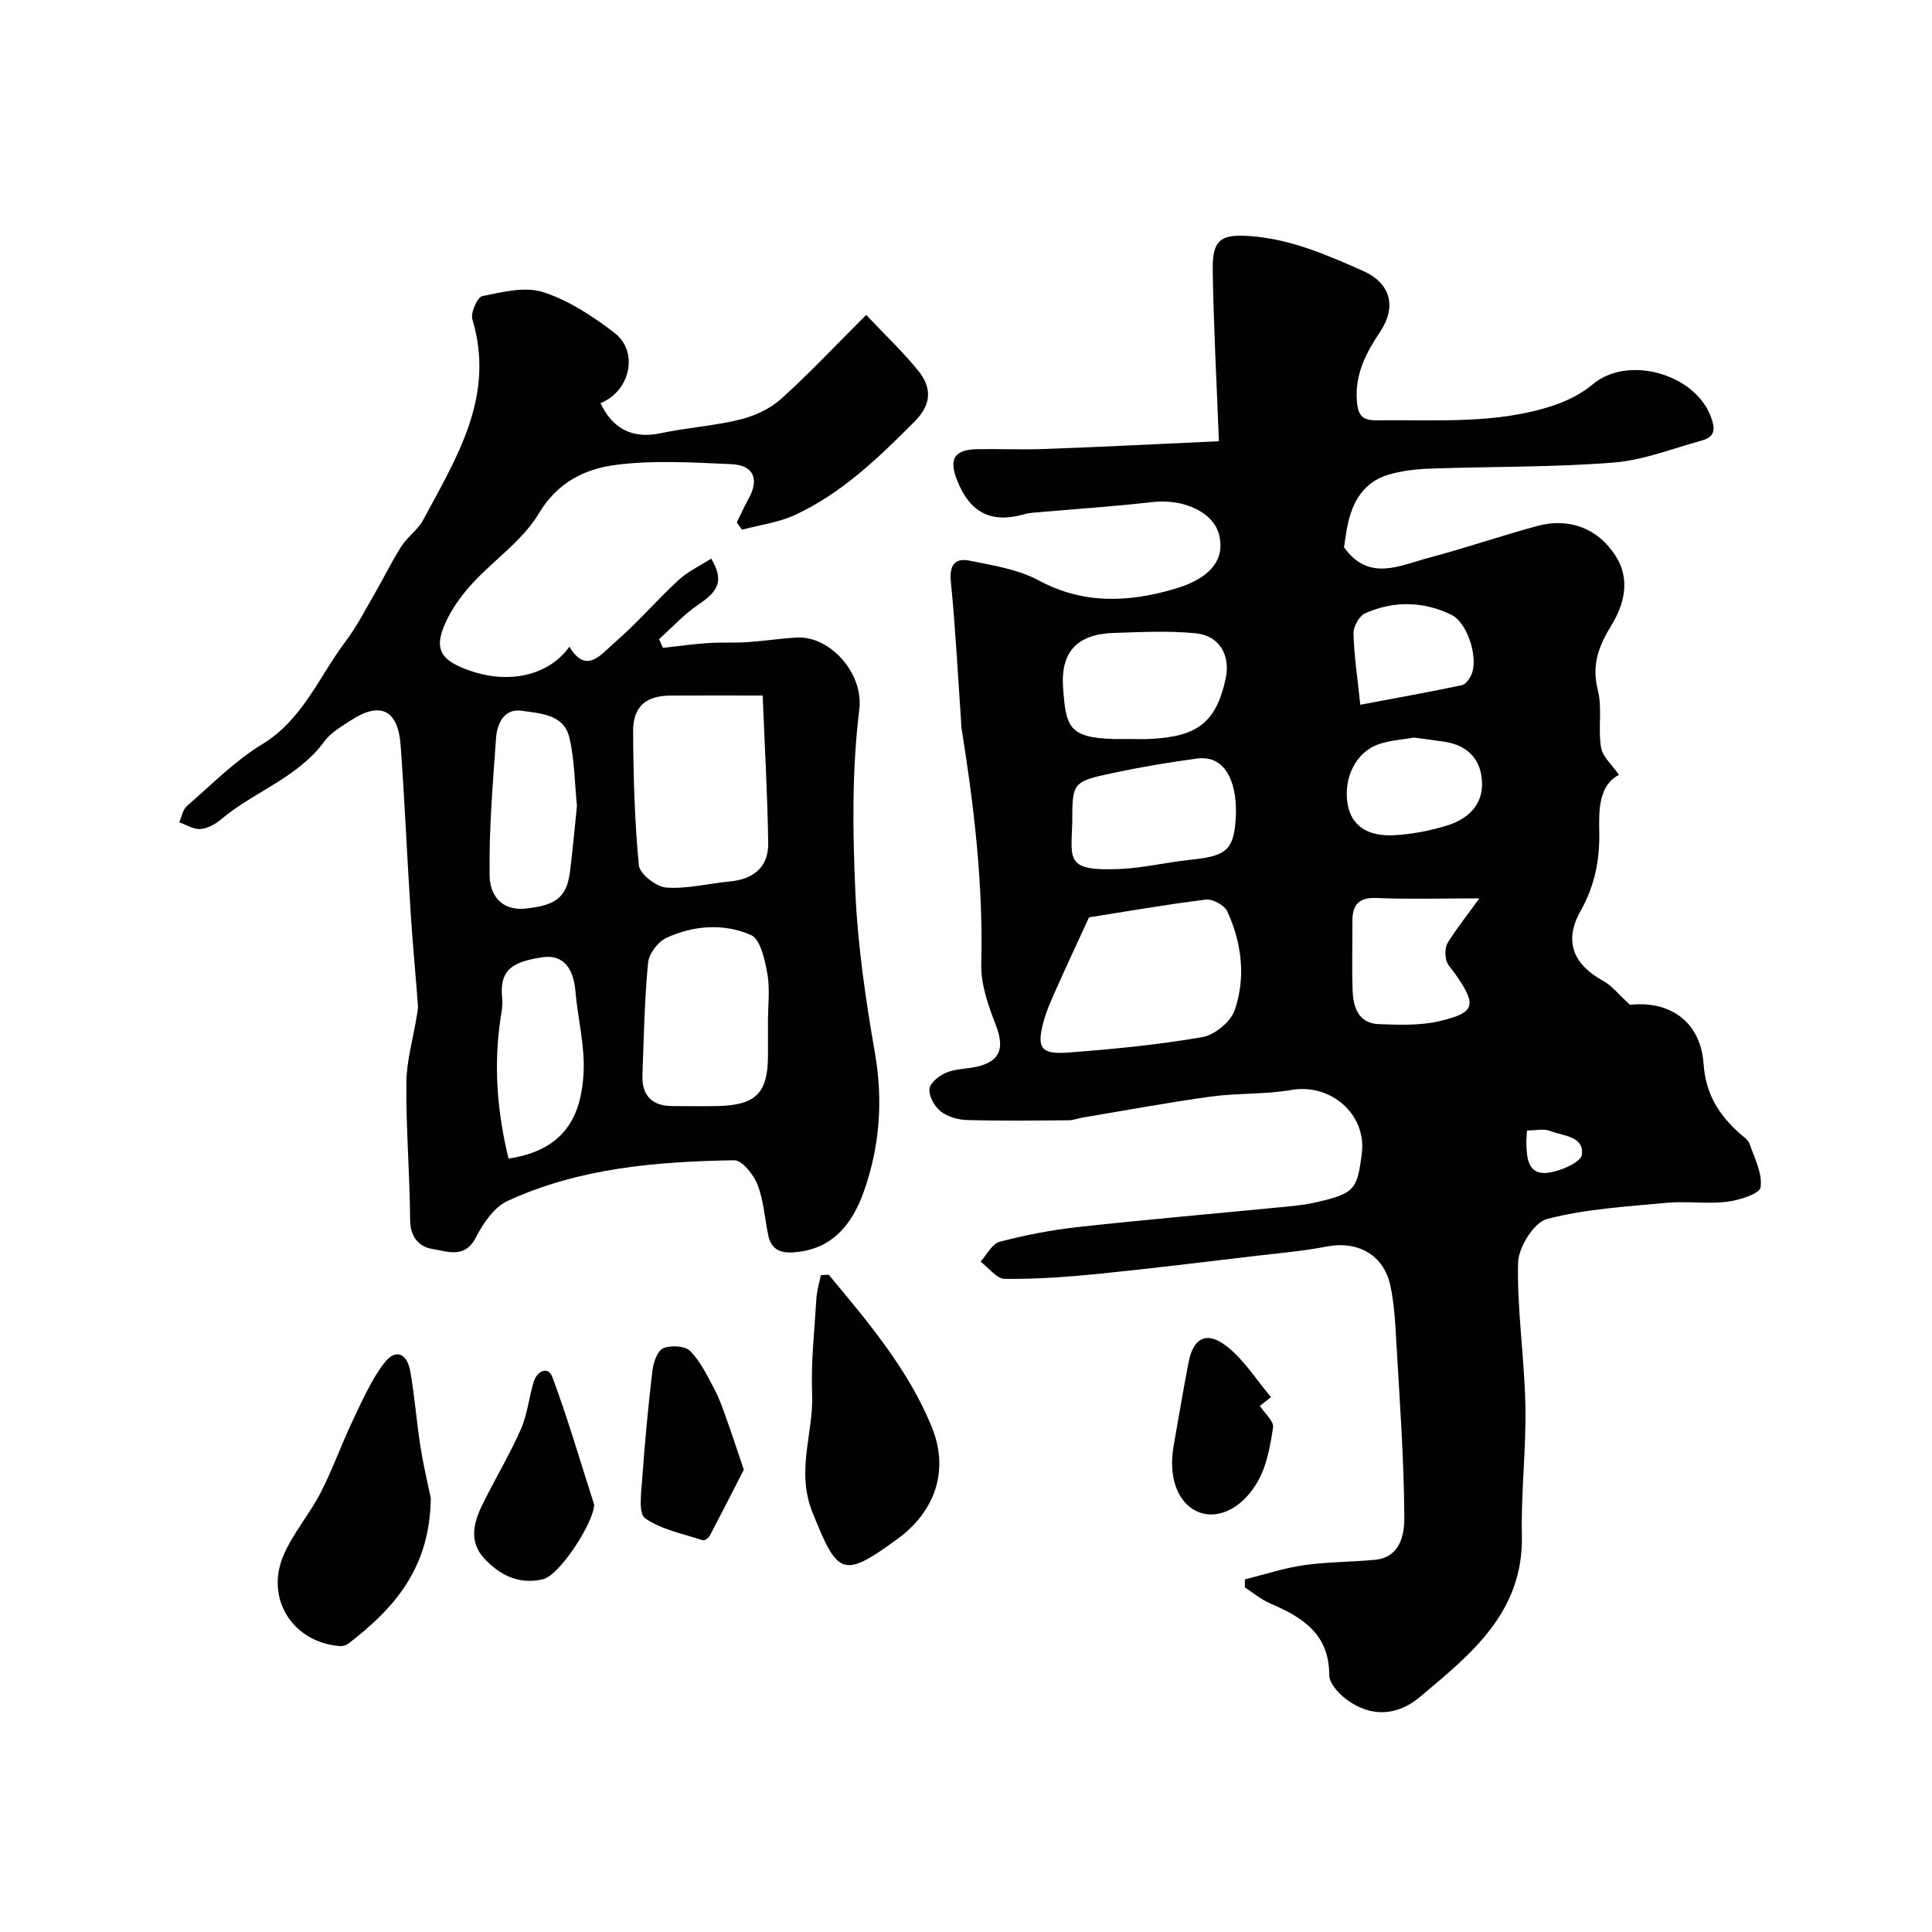<svg enable-background="new 0 0 400 400" viewBox="0 0 400 400" xmlns="http://www.w3.org/2000/svg"><g fill="#010103"><path d="m252.36 91.35c-.48-12.57-1.12-24.1-1.28-35.64-.08-6.27 1.9-7.28 7.89-6.82 8.34.64 15.75 3.89 23.18 7.17 5.74 2.53 7.09 7.4 3.58 12.65-2.87 4.3-5.16 8.64-4.82 14.09.18 2.86.88 4.27 4.02 4.22 12.35-.17 24.82.91 36.81-3.11 2.85-.96 5.74-2.42 8.03-4.35 7.25-6.1 21.17-2.19 24.47 6.78 1.03 2.79.65 4.16-1.92 4.87-6.09 1.68-12.15 4.09-18.36 4.57-12.55.97-25.18.8-37.78 1.24-2.92.1-5.93.44-8.72 1.26-5.04 1.48-7.4 5.48-8.44 10.37-.33 1.56-.52 3.16-.76 4.64 5.1 7.25 11.61 3.76 17.7 2.15 7.53-1.99 14.9-4.54 22.42-6.57 6.52-1.75 12.53.55 16.15 6.27 3.08 4.87 1.75 10.02-.97 14.44-2.61 4.25-4.06 8.14-2.75 13.29.96 3.77.02 7.98.67 11.88.32 1.95 2.3 3.62 3.71 5.67-4.19 2.21-4.17 7.22-4.08 11.75.12 5.95-.95 11.26-3.9 16.5-3.46 6.16-1.49 10.98 4.59 14.33 1.93 1.06 3.4 2.97 5.68 5.04 8.06-.9 14.6 3.31 15.23 12.24.44 6.29 3.18 10.51 7.45 14.37.74.67 1.76 1.29 2.06 2.14 1.03 2.98 2.7 6.18 2.29 9.03-.19 1.35-4.47 2.69-7.01 3-4.11.5-8.35-.18-12.47.21-8.31.79-16.76 1.26-24.76 3.36-2.7.71-5.9 5.88-5.97 9.08-.21 9.84 1.32 19.71 1.52 29.58.18 8.92-.93 17.87-.73 26.79.36 16.03-10.62 24.68-21.19 33.56-4.63 3.89-10.13 4.2-15.17.42-1.6-1.2-3.53-3.33-3.53-5.03.01-8.53-5.57-11.96-12.22-14.82-1.87-.8-3.5-2.18-5.23-3.3-.01-.56-.01-1.11-.02-1.67 4.05-1.01 8.05-2.35 12.16-2.94 4.88-.7 9.86-.65 14.78-1.12 5.33-.51 6.1-5.38 6.08-8.78-.07-12.37-1-24.74-1.7-37.1-.2-3.6-.43-7.23-1.16-10.75-1.35-6.5-6.71-9.49-13.3-8.21-4.64.9-9.38 1.31-14.08 1.86-11.06 1.3-22.12 2.68-33.21 3.79-6.4.64-12.85 1.1-19.26 1.03-1.69-.02-3.36-2.32-5.03-3.57 1.31-1.43 2.39-3.71 3.96-4.12 5.33-1.39 10.79-2.45 16.27-3.05 13.7-1.51 27.44-2.69 41.16-4.03 2.6-.25 5.23-.45 7.76-1.02 8.24-1.86 8.84-2.56 9.79-10.21 1.01-8.09-6.46-14.52-14.55-13.12-5.49.96-11.2.62-16.74 1.38-8.87 1.22-17.69 2.87-26.53 4.34-.96.16-1.91.56-2.86.56-7.02.05-14.05.15-21.07-.05-1.86-.05-4.02-.67-5.44-1.79-1.28-1.01-2.46-3.13-2.33-4.64.11-1.26 2.02-2.77 3.47-3.38 1.9-.8 4.15-.75 6.22-1.2 4.98-1.1 5.92-3.85 4.04-8.69-1.55-4-3.11-8.38-3-12.56.43-16.58-1.52-32.89-4.13-49.18-.05-.33-.01-.67-.04-1-.67-9.69-1.17-19.39-2.13-29.05-.34-3.41.88-4.92 3.83-4.33 4.89.99 10.08 1.79 14.37 4.1 9.27 4.99 18.57 4.54 28.06 1.78 7.42-2.16 10.44-6 9.35-10.97-1.07-4.88-7.29-7.8-14-7.02-7.5.87-15.04 1.36-22.57 2.02-1.3.12-2.65.14-3.89.5-6.77 1.94-11.24-.32-13.88-7.11-1.73-4.45-.49-6.32 4.36-6.38 4.66-.06 9.34.14 13.99-.04 12.04-.44 24.04-1.05 35.88-1.6zm-26.89 98.58c-2.6 5.66-4.78 10.31-6.87 15.01-.98 2.21-1.99 4.45-2.6 6.78-1.38 5.25-.47 6.61 5.11 6.2 9.3-.7 18.61-1.6 27.79-3.19 2.56-.44 5.89-3.15 6.72-5.57 2.35-6.8 1.48-13.87-1.5-20.43-.58-1.28-3.03-2.65-4.43-2.48-8.38 1.03-16.71 2.5-24.22 3.68zm8.16-36.93c1.49 0 2.99.06 4.48-.01 9.9-.48 13.64-3.46 15.64-12.42 1.07-4.81-1.23-8.96-6.16-9.45-5.6-.56-11.3-.26-16.95-.08-7.58.24-11.12 3.85-10.53 11.5.6 7.89 1.11 10.2 10.55 10.47.98.01 1.97-.01 2.97-.01zm-11.63 17.47c-.28 7.68-1.25 9.9 9.75 9.45 4.87-.2 9.69-1.38 14.55-1.89 7.34-.77 9.1-1.77 9.54-8.46.44-6.77-1.69-13.35-7.99-12.52-5.79.77-11.57 1.75-17.29 2.96-8.59 1.83-8.56 1.95-8.56 10.46zm84.28 15.53c-8.31 0-14.78.2-21.23-.08-3.71-.16-5.07 1.38-5.05 4.81.03 4.81-.14 9.63.05 14.43.14 3.47 1.26 6.74 5.46 6.88 4.12.14 8.41.32 12.37-.59 7.63-1.77 7.96-3.3 3.36-9.88-.65-.93-1.59-1.81-1.82-2.84-.26-1.13-.24-2.66.34-3.59 1.74-2.8 3.82-5.41 6.52-9.14zm-13.54-33.29c-2.16.38-4.82.54-7.26 1.36-4.77 1.61-7.43 7.07-6.45 12.51.77 4.27 3.98 6.65 9.64 6.34 3.69-.21 7.44-.92 10.97-2.02 4.12-1.29 7.33-4.1 7.2-8.79-.13-4.78-2.87-7.81-7.78-8.54-1.93-.3-3.88-.53-6.32-.86zm-11.11-6.8c7.14-1.34 14.11-2.59 21.04-4.05.83-.18 1.69-1.45 2.05-2.39 1.33-3.49-.92-10.55-4.21-12.17-5.8-2.85-11.93-2.94-17.84-.34-1.23.54-2.47 2.73-2.44 4.14.08 4.38.77 8.75 1.4 14.81zm34.52 88.14c-.07 1.31-.16 1.97-.14 2.62.09 3.09.32 6.63 4.44 6.14 2.59-.31 6.84-2.14 7.06-3.73.52-3.86-3.93-3.89-6.62-4.94-1.27-.5-2.89-.09-4.74-.09z"/><path d="m124.32 83.46c2.61 5.57 6.95 7.42 12.48 6.23 5.41-1.16 11.02-1.5 16.38-2.82 3.03-.74 6.23-2.2 8.52-4.27 5.95-5.35 11.43-11.21 17.63-17.4 4.01 4.25 7.69 7.7 10.82 11.6 2.77 3.45 2.78 6.88-.78 10.46-7.47 7.51-15.05 14.84-24.75 19.35-3.41 1.58-7.32 2.07-11 3.06-.36-.5-.72-.99-1.08-1.49.8-1.61 1.52-3.27 2.4-4.84 2.32-4.08 1.16-7.03-3.53-7.24-8.01-.35-16.15-.87-24.04.17-6.3.83-11.97 3.59-15.83 10.06-3.26 5.47-9.04 9.42-13.51 14.21-1.98 2.13-3.82 4.53-5.16 7.1-3.34 6.44-2.14 9.03 4.76 11.33 8.09 2.69 16.07.77 20.26-5.08 3.5 5.89 6.65 1.48 9.19-.7 4.72-4.05 8.79-8.83 13.36-13.06 1.97-1.82 4.51-3 6.81-4.48 2.61 4.45 1.65 6.64-2.65 9.52-2.98 2-5.46 4.75-8.16 7.17.28.6.55 1.2.83 1.79 3.11-.34 6.22-.78 9.34-.99 2.69-.19 5.41-.01 8.1-.19 3.43-.23 6.85-.76 10.28-.95 6.81-.38 13.86 7.35 12.92 14.91-1.55 12.49-1.38 25.3-.81 37.93.5 11.09 2.14 22.19 4.04 33.14 1.71 9.84 1.01 19.34-2.25 28.59-2.38 6.76-6.45 12.16-14.62 12.72-2.91.2-4.61-.75-5.21-3.53-.74-3.5-.94-7.2-2.22-10.48-.81-2.08-3.2-5.09-4.83-5.06-16.07.27-32.1 1.58-46.93 8.43-2.78 1.28-5.05 4.61-6.53 7.51-2.32 4.55-5.99 2.9-9.05 2.42-2.8-.45-4.57-2.51-4.59-6.05-.06-9.43-.87-18.87-.78-28.29.04-4.66 1.42-9.3 2.17-13.95.12-.74.28-1.5.22-2.23-.48-6.38-1.09-12.76-1.5-19.15-.74-11.52-1.23-23.06-2.07-34.57-.54-7.45-4.22-9.18-10.41-5.14-1.91 1.25-4.06 2.49-5.36 4.27-5.52 7.57-14.54 10.38-21.37 16.14-1.19 1.01-2.82 1.92-4.31 2.03-1.42.11-2.92-.88-4.38-1.38.5-1.14.71-2.62 1.56-3.36 5.08-4.41 9.89-9.33 15.57-12.79 8.47-5.16 11.81-14.03 17.31-21.33 2.32-3.08 4.1-6.57 6.04-9.92 1.87-3.22 3.48-6.6 5.49-9.73 1.26-1.98 3.42-3.42 4.51-5.46 6.94-12.94 15-25.62 10.2-41.55-.41-1.35 1.03-4.6 2.06-4.81 4.13-.84 8.83-2.05 12.58-.83 5.3 1.71 10.31 4.99 14.79 8.44 5.11 3.95 3.21 12.13-2.91 14.54zm33.58 60.54c-7.45 0-13.27-.03-19.08.01-5.08.04-7.76 2.26-7.74 7.39.05 9.26.3 18.54 1.19 27.75.17 1.78 3.58 4.45 5.65 4.61 4.33.32 8.75-.85 13.15-1.26 4.94-.46 8.06-2.96 7.98-7.98-.15-10.06-.73-20.09-1.15-30.52zm1.1 67.53c0-3.32.44-6.73-.13-9.95-.51-2.87-1.43-7.13-3.4-8-5.6-2.46-11.87-2.01-17.51.6-1.74.8-3.61 3.29-3.79 5.16-.73 7.7-.87 15.46-1.16 23.21-.16 4.25 1.95 6.45 6.25 6.45 3.16 0 6.32.07 9.48-.01 7.81-.21 10.25-2.74 10.26-10.47 0-2.34 0-4.66 0-6.99zm-39.55-44.7c-.48-4.72-.49-9.55-1.57-14.12-1.14-4.85-6.04-4.99-9.85-5.55-3.65-.53-5.11 2.61-5.33 5.66-.67 9.48-1.48 18.99-1.33 28.48.06 3.63 2.09 7.38 7.54 6.8 5.97-.64 8.39-2.19 9.08-7.51.59-4.55.98-9.12 1.46-13.76zm-14.16 73.04c12.6-1.86 15.1-10.07 15.53-17.7.31-5.62-1.21-11.32-1.69-17-.38-4.41-2.31-7.69-6.92-6.97-6.06.95-8.91 2.52-8.23 8.62.14 1.28-.14 2.62-.33 3.91-1.5 9.84-.71 19.53 1.64 29.14z"/><path d="m89.19 310.19c-.17 14.54-7.65 22.85-16.99 30.05-.46.36-1.18.61-1.75.57-9.81-.69-15.67-9.84-11.7-18.92 1.98-4.54 5.37-8.44 7.65-12.88 2.49-4.84 4.3-10.02 6.65-14.94 1.94-4.07 3.78-8.32 6.49-11.86 2.32-3.04 4.74-2.13 5.42 1.79.9 5.13 1.27 10.34 2.09 15.48.65 4.15 1.63 8.24 2.14 10.71z"/><path d="m171.57 263.91c8.13 9.76 16.4 19.51 21.3 31.41 3.74 9.09.77 17.58-7.08 23.32-11.41 8.35-12.38 7.4-17.57-5.51-3.48-8.67.24-16.39-.08-24.52-.26-6.57.49-13.18.89-19.77.1-1.62.6-3.22.92-4.82.54-.04 1.08-.07 1.62-.11z"/><path d="m123.01 311.5c.03 3.47-7.03 14.63-10.62 15.47-4.94 1.17-8.93-.86-12.14-4.32-3.26-3.52-2.16-7.53-.3-11.29 2.57-5.2 5.57-10.19 7.9-15.48 1.36-3.07 1.66-6.6 2.67-9.85.69-2.2 2.97-3.26 3.84-.92 3.12 8.33 5.6 16.9 8.65 26.39z"/><path d="m154 304.29c-2.22 4.32-4.6 9.02-7.06 13.67-.24.46-1.08 1.06-1.43.94-4.08-1.35-8.55-2.19-11.95-4.56-1.41-.98-.8-5.31-.6-8.08.53-7.5 1.23-14.99 2.11-22.45.2-1.68 1.01-4.11 2.22-4.65 1.55-.69 4.54-.52 5.6.55 2.17 2.2 3.58 5.2 5.07 8 1.05 1.98 1.77 4.15 2.53 6.28 1.09 3.03 2.08 6.09 3.51 10.3z"/><path d="m260.84 291.07c.97 1.51 2.93 3.16 2.73 4.49-.58 3.89-1.33 8.07-3.29 11.38-3.42 5.77-8.58 7.76-12.44 5.99-4.07-1.87-5.98-7.17-4.86-13.54 1.02-5.77 1.98-11.55 3.09-17.29.98-5.07 3.68-6.6 7.81-3.44 3.65 2.8 6.22 7.01 9.27 10.6-.77.61-1.54 1.21-2.31 1.81z"/></g></svg>